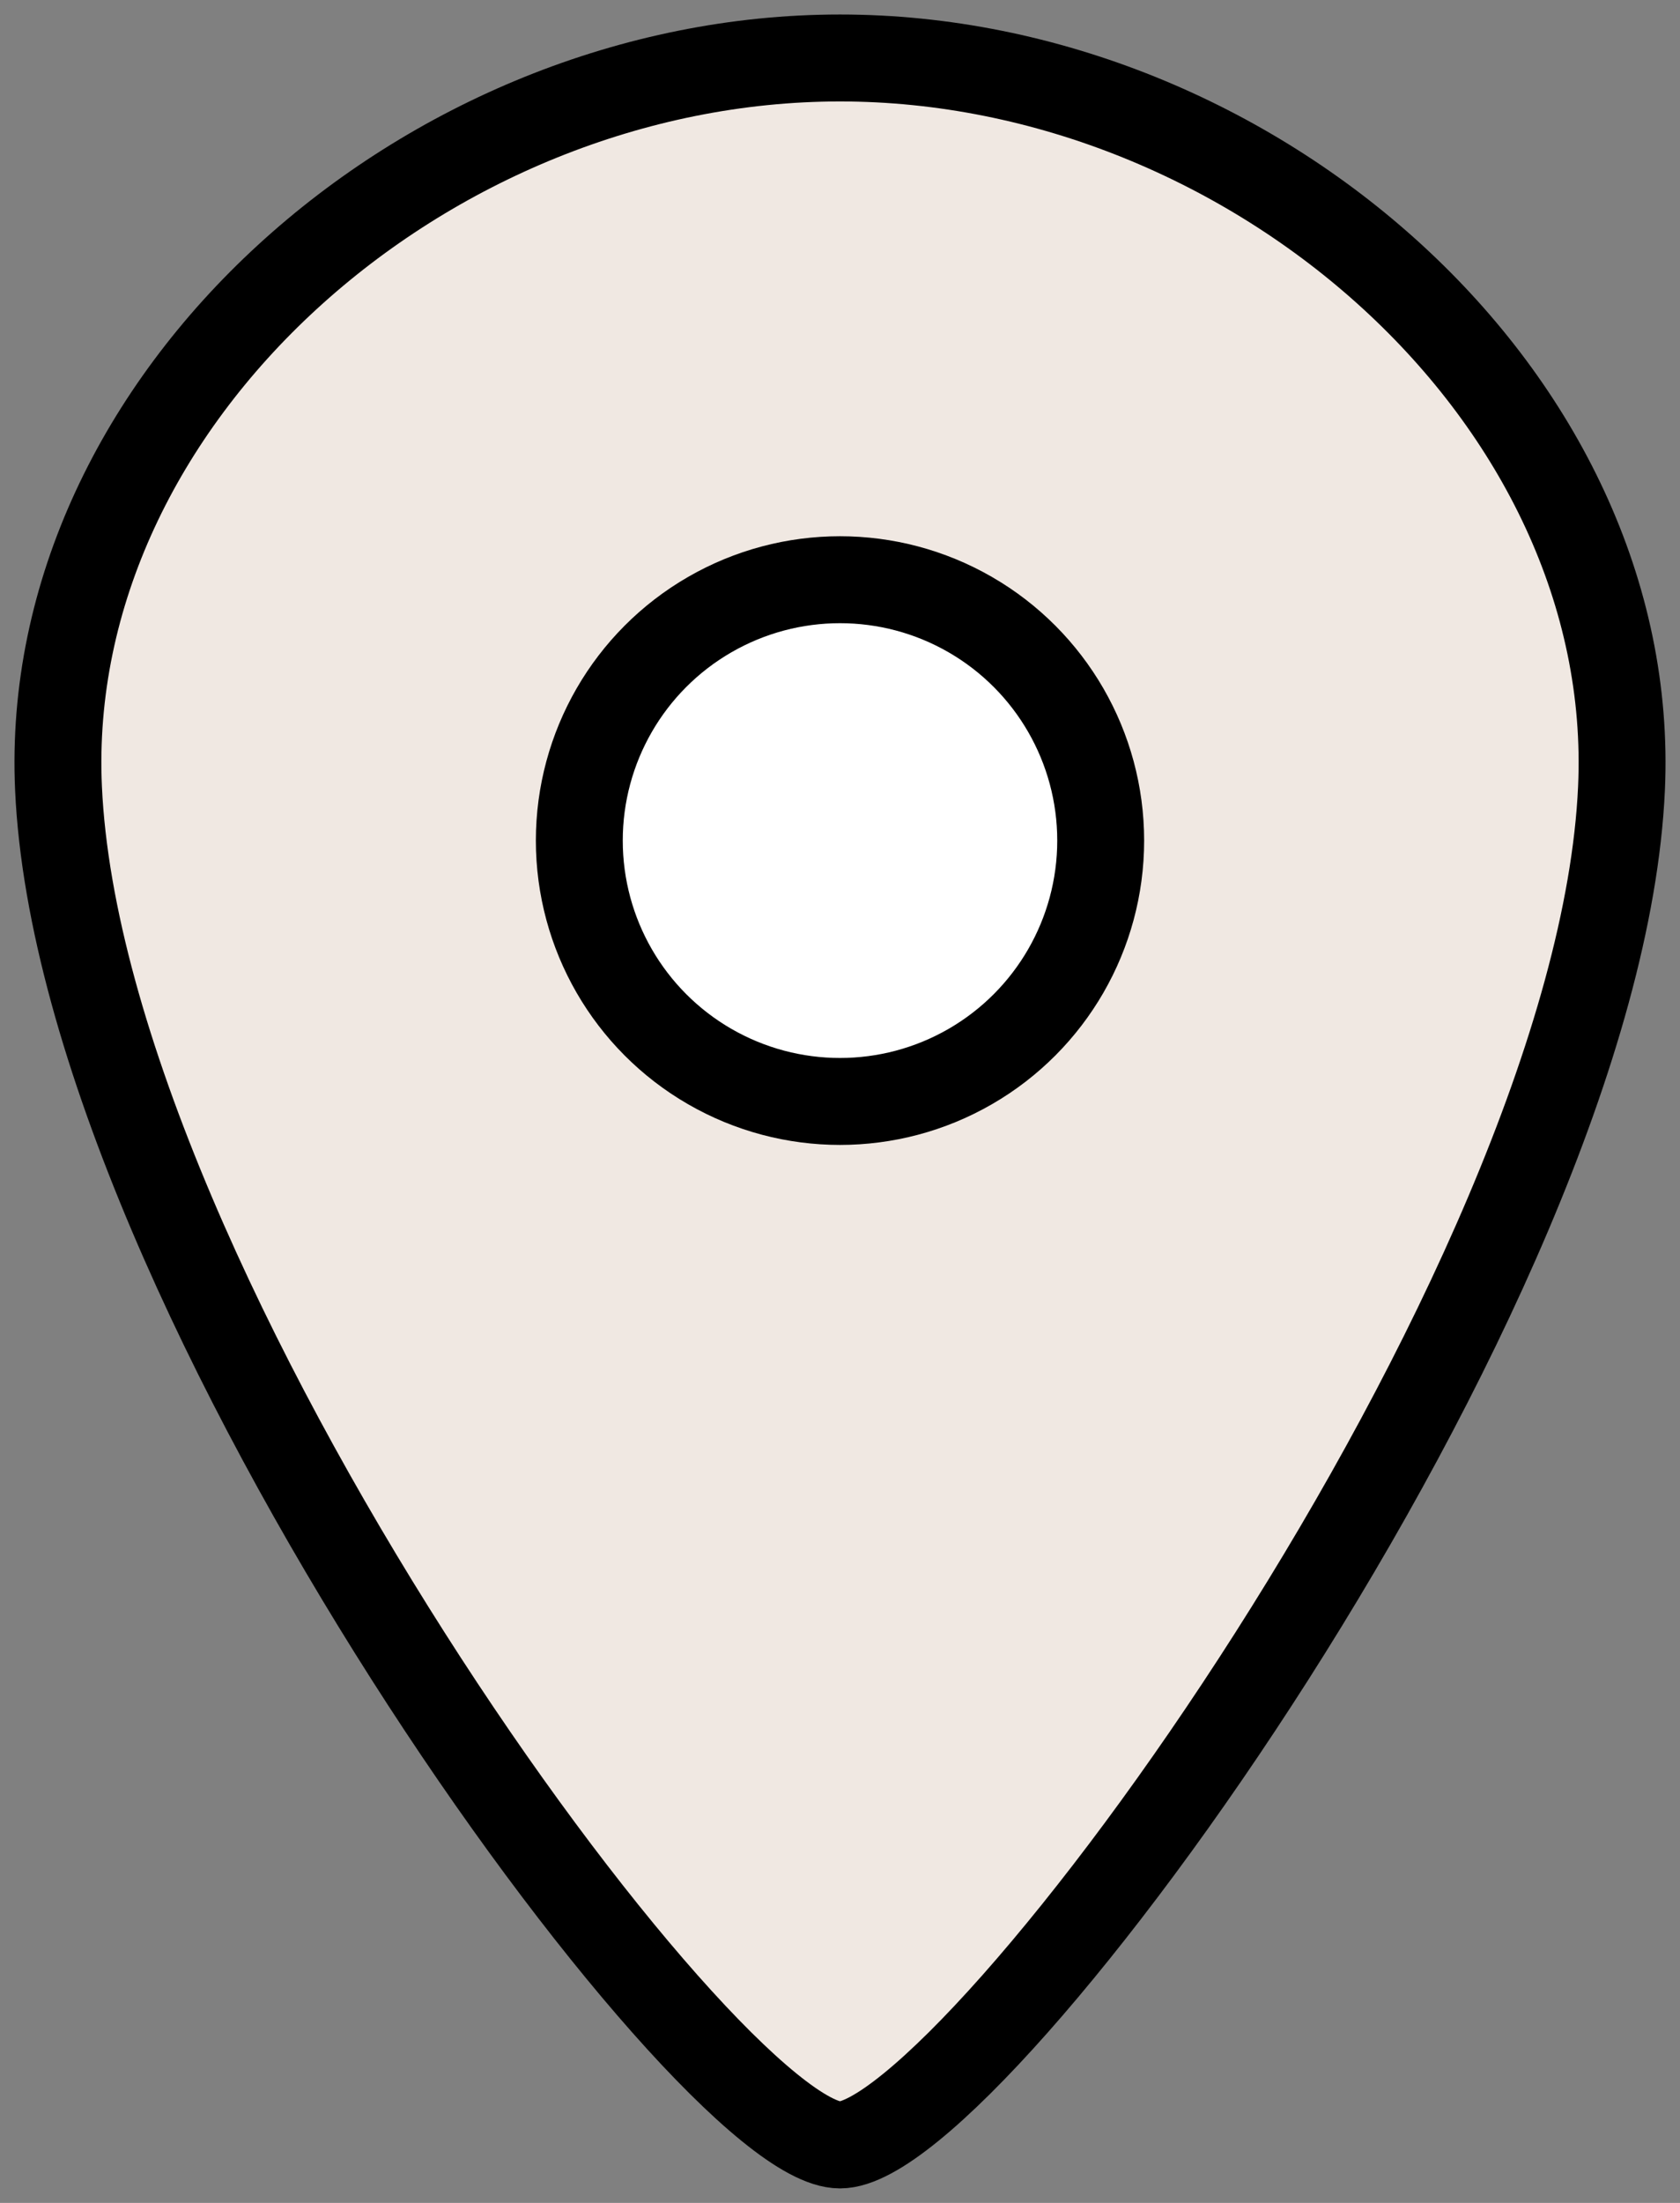 <?xml version="1.0" encoding="UTF-8"?>
<svg width="29px" height="38px" viewBox="0 0 29 38" version="1.1" xmlns="http://www.w3.org/2000/svg" xmlns:xlink="http://www.w3.org/1999/xlink">
    <rect x="0" y="0" width="29" height="38" fill="#808080" stroke="none"/>
    <!-- Generator: Sketch 55.2 (78181) - https://sketchapp.com -->
    <title>icon-location</title>
    <desc>Created with Sketch.</desc>
    <g id="Marketing-Website" stroke="none" stroke-width="1" fill="none" fill-rule="evenodd" stroke-linecap="round" stroke-linejoin="round">
        <g id="PSS---Course-Page-B-" transform="translate(-958, -703)" stroke="#000000" stroke-width="1.5">
            <g id="sidebar" transform="translate(935, 505)">
                <g id="location" transform="translate(19, 199)">
                    <g id="icon-location" transform="translate(5, 0)">
                        <path d="M13.5,5.32907052e-14 C6.352,5.32907052e-14 -0.296,5.877 0.01,12.6 C0.406,21.304 11.204,36 13.5,36 C15.796,36 26.594,21.304 26.99,12.6 C27.296,5.877 20.648,5.32907052e-14 13.5,5.32907052e-14 Z" id="Combined-Shape" fill="#F0E8E2"></path>
                        <circle id="Oval" fill="#FFFFFF" cx="13.5" cy="13.5" r="4.5"></circle>
                    </g>
                </g>
            </g>
        </g>
    </g>
</svg>